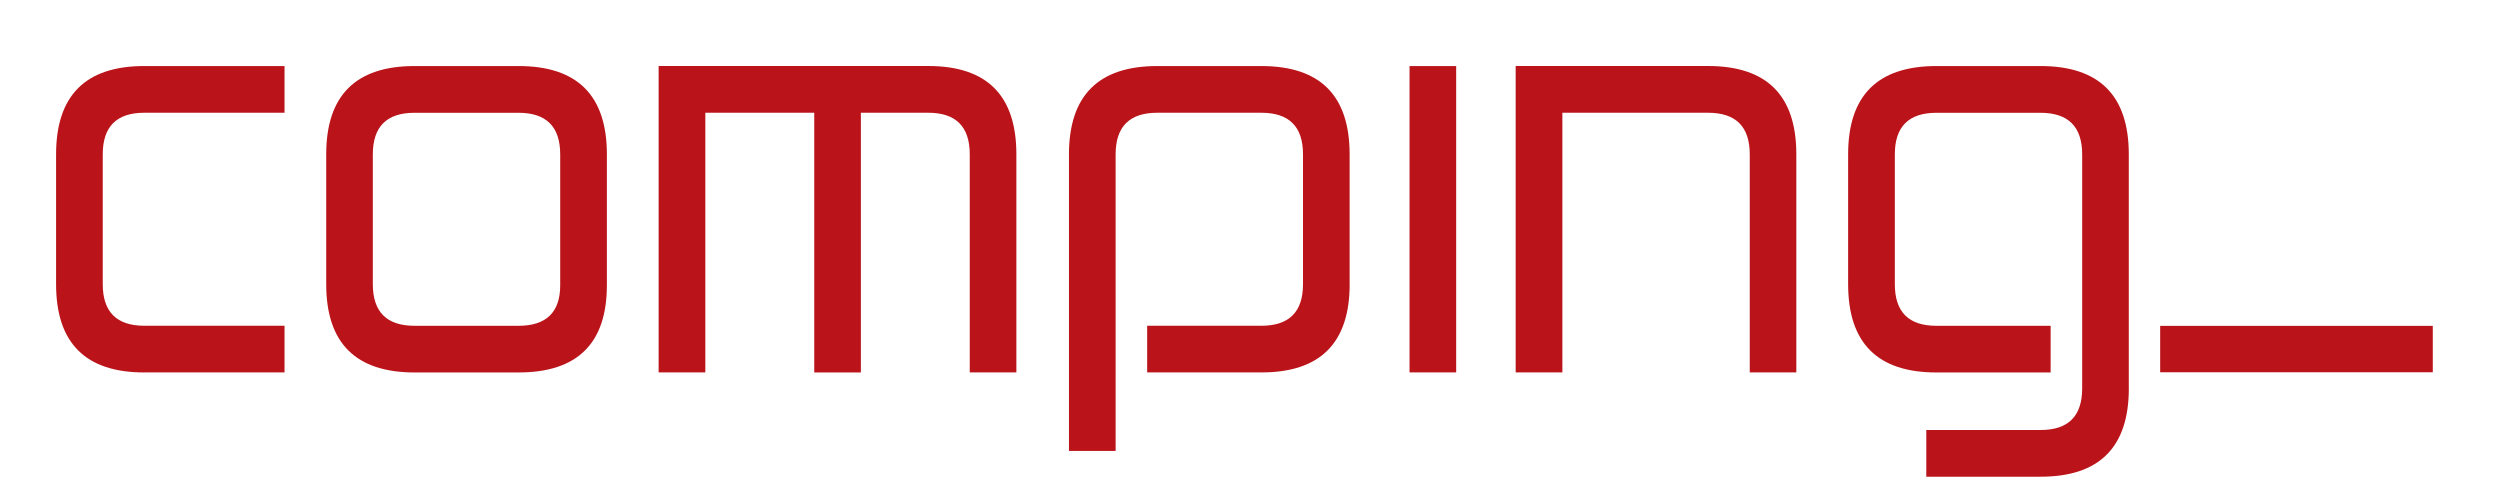 <?xml version="1.0" encoding="UTF-8"?>
<svg xmlns="http://www.w3.org/2000/svg" xmlns:xlink="http://www.w3.org/1999/xlink" id="Layer_1" viewBox="0 0 600 120">
  <defs>
    <style>
      .cls-1 {
        fill: #ba141a;
      }

      .cls-2 {
        fill: none;
      }

      .cls-3 {
        clip-path: url(#clippath);
      }
    </style>
    <clipPath id="clippath">
      <rect class="cls-2" x="-268.72" y="-294.5" width="1088.44" height="769.6"></rect>
    </clipPath>
  </defs>
  <g class="cls-3">
    <path class="cls-1" d="M34.64,89.38h33.65v-11.2h-33.65c-6.66,0-9.98-3.33-9.98-9.97v-31.18c0-6.65,3.33-9.97,9.98-9.97h33.65v-11.21h-33.65c-14.12,0-21.18,7.07-21.18,21.2v31.15c0,14.13,7.06,21.19,21.18,21.19M134.45,68.45c0,6.5-3.34,9.74-10,9.74h-24.97c-6.67,0-10-3.33-10-9.97v-31.18c0-6.65,3.33-9.97,10-9.97h24.97c6.66,0,10,3.33,10,9.97v31.42ZM145.65,68.45v-31.4c0-14.13-7.07-21.2-21.2-21.2h-24.95c-14.14,0-21.21,7.07-21.21,21.2v31.15c0,14.13,7.07,21.19,21.21,21.19h24.95c14.13,0,21.2-6.98,21.2-20.94M232.74,89.38h11.19v-52.34c0-14.13-7.04-21.2-21.15-21.2h-64.71v73.53h11.21V27.06h26.14v62.33h11.19V27.06h16.17c6.63,0,9.96,3.33,9.96,9.97v52.35ZM323.91,68.2v-31.15c0-14.13-7.07-21.2-21.2-21.2h-24.95c-14.14,0-21.21,7.08-21.21,21.22v71.15h11.2V37.05c0-6.66,3.33-9.99,9.99-9.99h24.98c6.67,0,10,3.33,10,9.97v31.18c0,6.65-3.33,9.97-9.97,9.97h-27.43v11.2h27.43c14.11,0,21.17-7.06,21.17-21.19M338.29,89.38h11.19V15.85h-11.19v73.53ZM419.93,89.38h11.19v-52.34c0-14.13-7.07-21.2-21.2-21.2h-46.16v73.53h11.21V27.06h34.97c6.66,0,10,3.33,10,9.97v52.35ZM510.91,93.18v-56.12c0-14.14-7.07-21.21-21.2-21.21h-24.95c-14.15,0-21.21,7.07-21.21,21.2v31.15c0,14.13,7.06,21.19,21.17,21.19h27.43v-11.2h-27.43c-6.65,0-9.96-3.33-9.96-9.97v-31.18c0-6.65,3.33-9.97,9.98-9.97h24.98c6.66,0,10,3.33,10,9.98v56.17c0,6.66-3.33,9.98-9.97,9.98h-27.44v11.21h27.44c14.11,0,21.17-7.08,21.17-21.21M583.87,78.21h-65.43v11.14h65.43v-11.14Z"></path>
  </g>
</svg>
